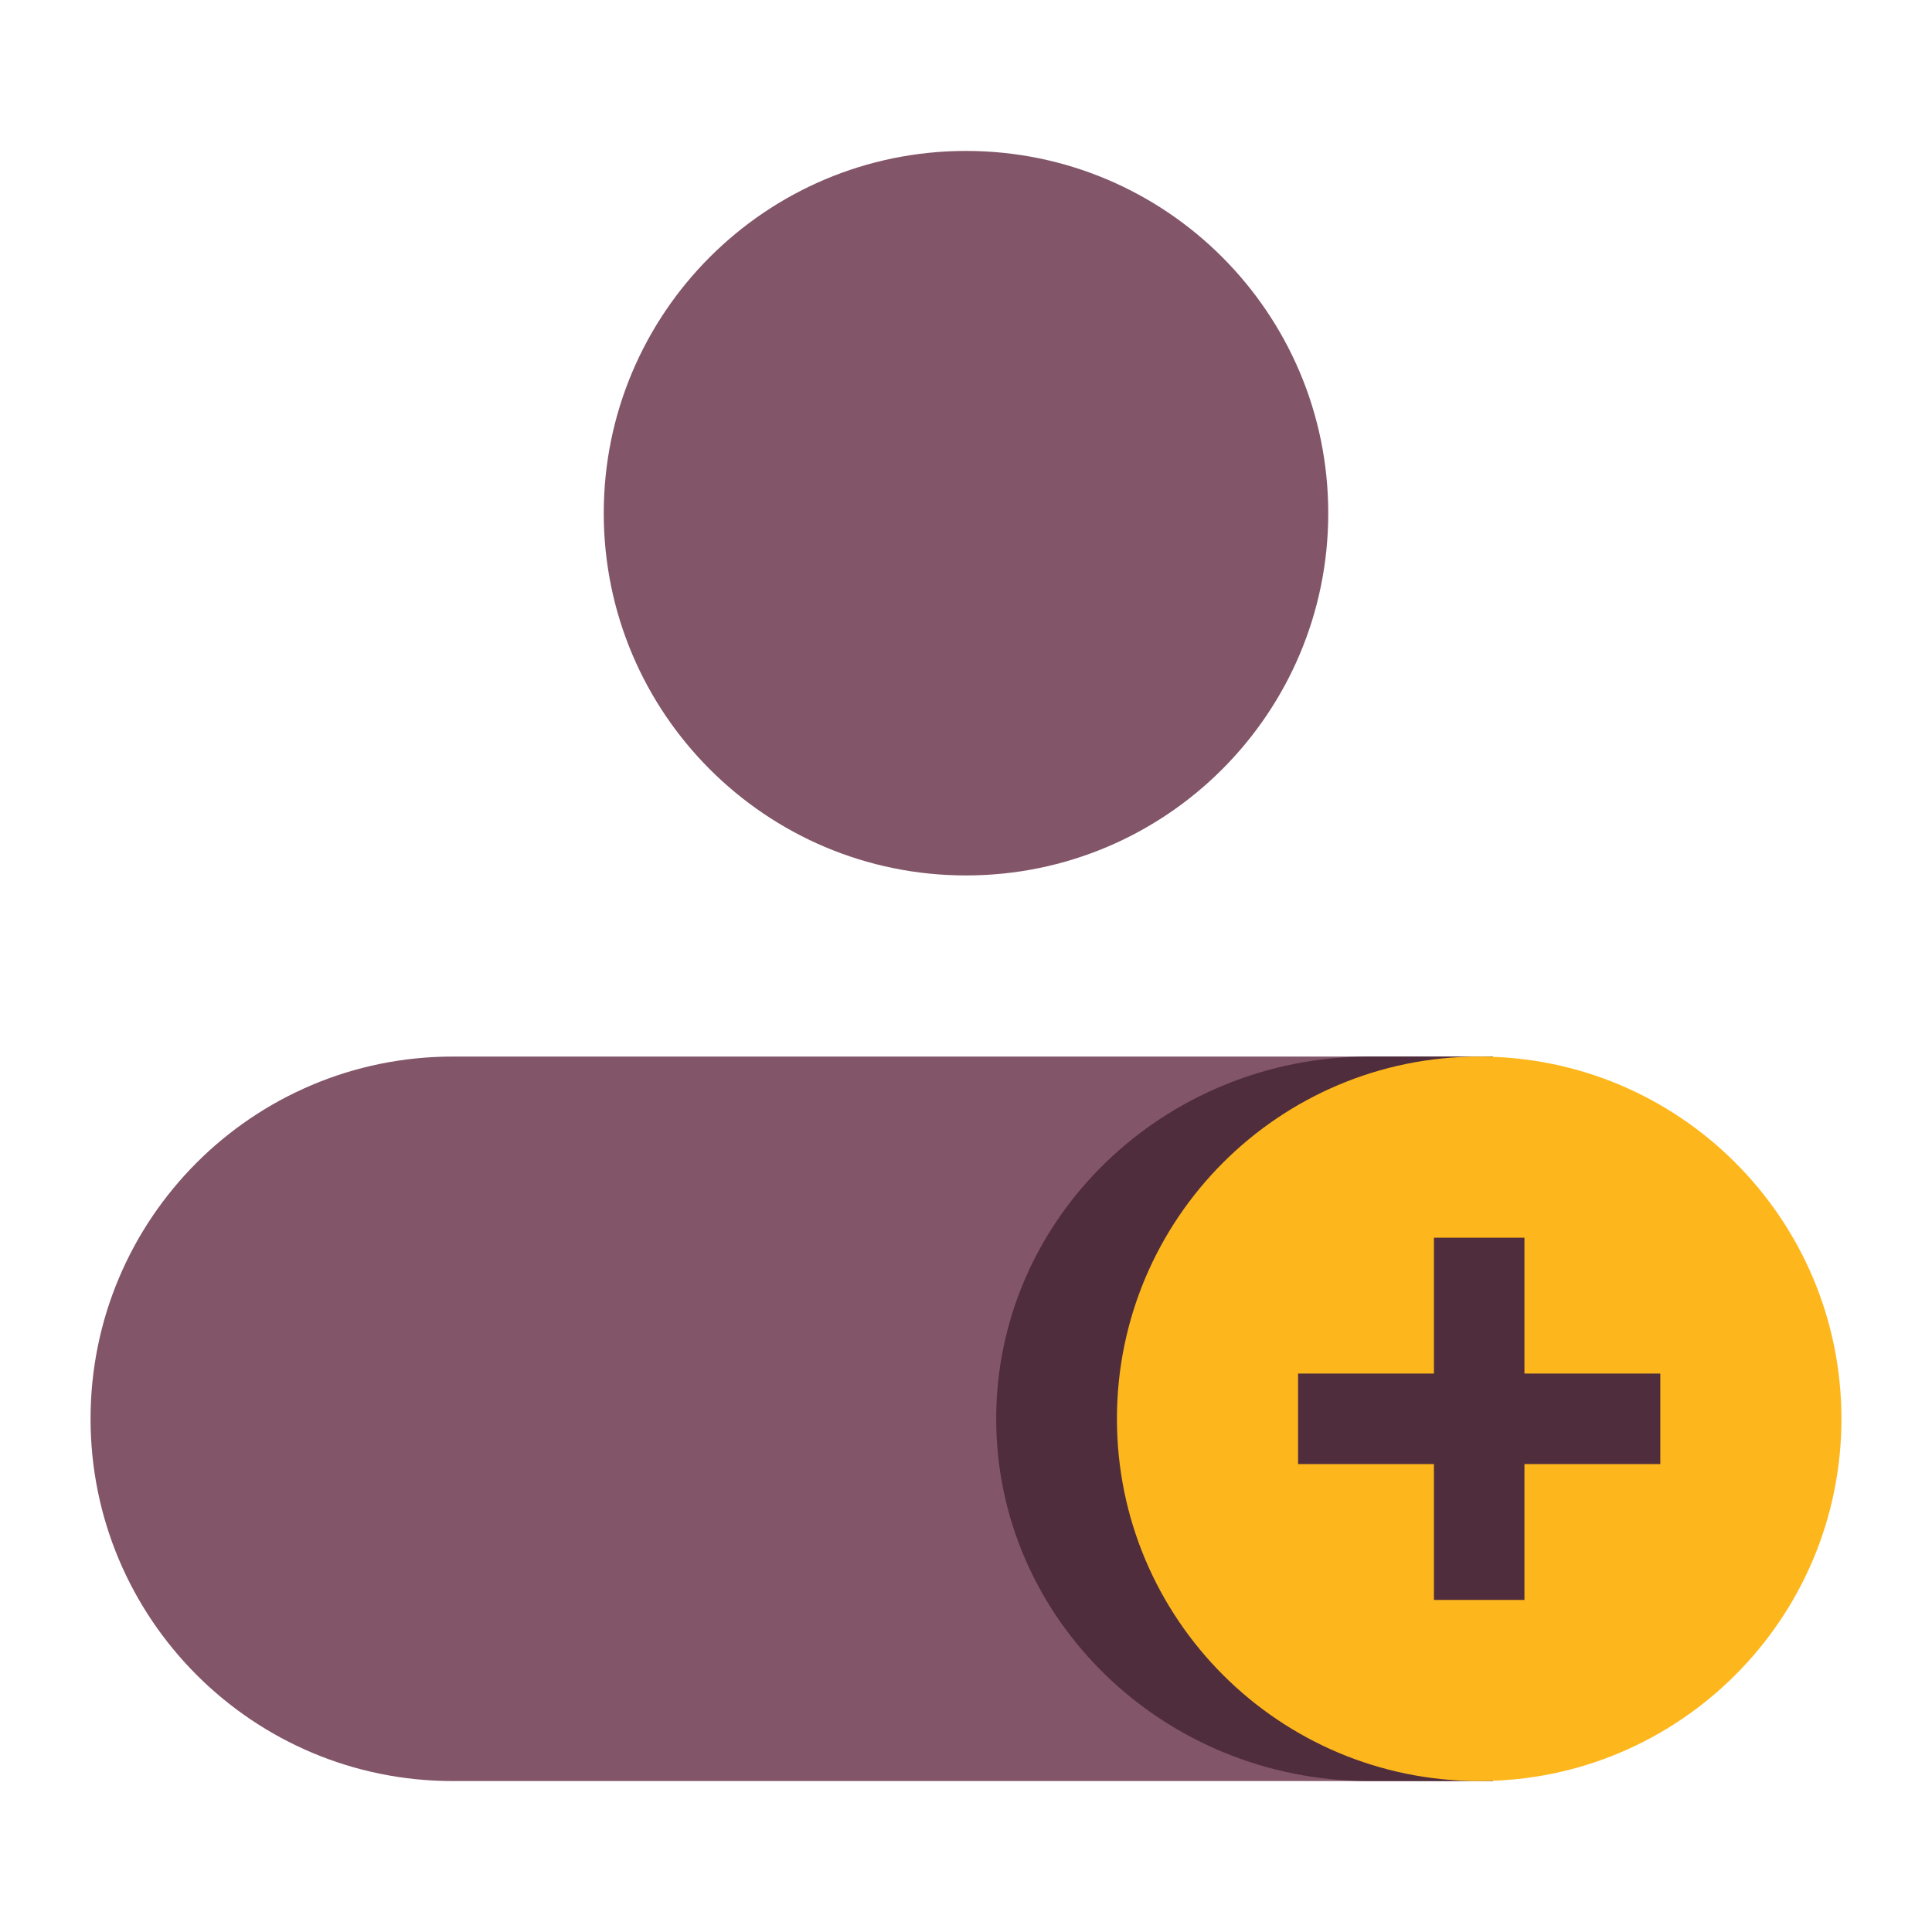 <?xml version="1.0" encoding="utf-8"?>
<svg xmlns="http://www.w3.org/2000/svg" width="40" height="40" viewBox="0 0 40 40" fill="none">
<path d="M27.5 10.625C27.5 14.767 24.142 18.125 20 18.125C15.858 18.125 12.5 14.767 12.5 10.625C12.5 6.483 15.858 3.125 20 3.125C24.142 3.125 27.5 6.483 27.5 10.625Z" fill="#825568"/>
<path d="M1.875 29.375C1.875 25.233 5.233 21.875 9.375 21.875H30C34.142 21.875 37.5 25.233 37.5 29.375C37.5 33.517 34.142 36.875 30 36.875H9.375C5.233 36.875 1.875 33.517 1.875 29.375Z" fill="#825568"/>
<path d="M30.91 21.875V36.875H28.355C24.086 36.875 20.625 33.517 20.625 29.375C20.625 25.233 24.086 21.875 28.355 21.875C32.624 21.875 30.91 21.875 30.91 21.875Z" fill="#502D3C"/>
<path d="M38.125 29.375C38.125 33.517 34.767 36.875 30.625 36.875C26.483 36.875 23.125 33.517 23.125 29.375C23.125 25.233 26.483 21.875 30.625 21.875C34.767 21.875 38.125 25.233 38.125 29.375Z" fill="#FDB71C"/>
<path d="M29.688 30.312L29.688 33.125L31.562 33.125L31.562 30.312L34.375 30.312L34.375 28.438L31.562 28.438L31.562 25.625L29.688 25.625L29.688 28.438L26.875 28.438L26.875 30.312L29.688 30.312Z" fill="#502D3C"/>
</svg>